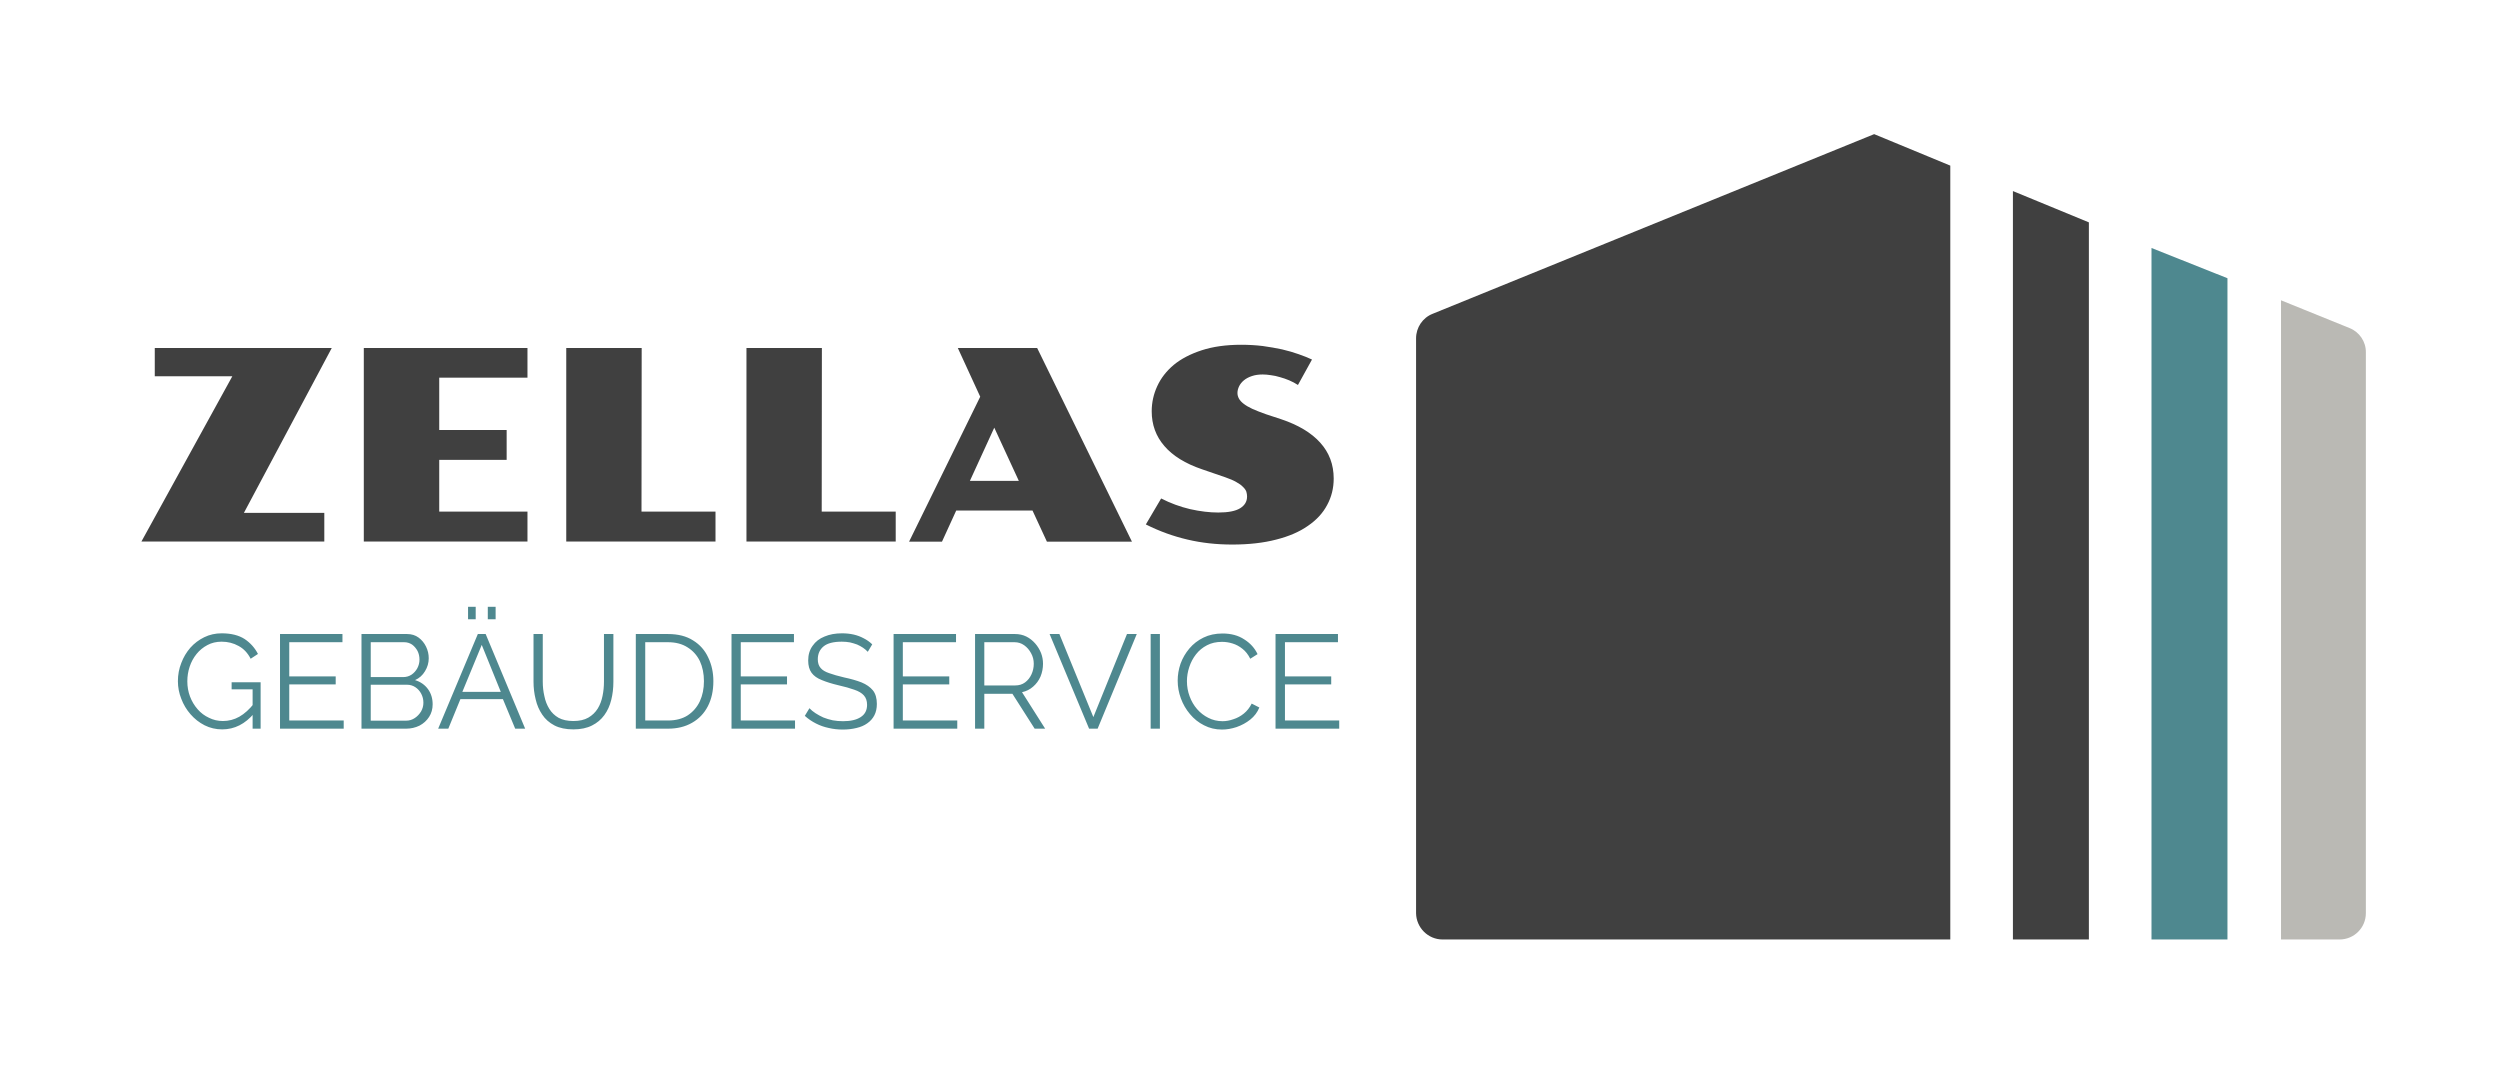 <?xml version="1.0" encoding="utf-8"?>
<svg xmlns="http://www.w3.org/2000/svg" version="1.1" viewBox="0 0 14.053 6.035">
  <g transform="matrix(1,0,0,1,0.754,1.938)">
    <g clip-path="url(#SvgjsClipPath1001)">
      <g clip-path="url(#SvgjsClipPath1000ce0baeb2-e437-4eb0-ac50-f69fb7876f1d)">
        <path d="M 10.209 3.343 L 10.209 -1.007 L 9.781 -1.184 L 7.299 -0.174 C 7.243 -0.152 7.206 -0.097 7.206 -0.036 L 7.206 3.195 C 7.207 3.276 7.273 3.343 7.355 3.343 Z" fill="#404040" fill-rule="evenodd" transform="matrix(1,0,0,1,0,0)"/>
      </g>
      <g clip-path="url(#SvgjsClipPath1000ce0baeb2-e437-4eb0-ac50-f69fb7876f1d)">
        <path d="M 12.068 3.343 L 12.397 3.343 C 12.479 3.343 12.545 3.277 12.545 3.195 L 12.545 0.043 C 12.546 -0.017 12.509 -0.072 12.453 -0.094 L 12.068 -0.25 Z" fill="#bab9b4" fill-rule="evenodd" transform="matrix(1,0,0,1,0,0)"/>
      </g>
      <g clip-path="url(#SvgjsClipPath1000ce0baeb2-e437-4eb0-ac50-f69fb7876f1d)">
        <path d="M 11.767 3.343 L 11.34 3.343 L 11.34 -0.544 L 11.767 -0.374 L 11.767 3.343 Z" fill="#4e888f" fill-rule="evenodd" transform="matrix(1,0,0,1,0,0)"/>
      </g>
      <g clip-path="url(#SvgjsClipPath1000ce0baeb2-e437-4eb0-ac50-f69fb7876f1d)">
        <path d="M 10.988 3.343 L 10.561 3.343 L 10.561 -0.864 L 10.988 -0.688 L 10.988 3.343 Z" fill="#404040" fill-rule="evenodd" transform="matrix(1,0,0,1,0,0)"/>
      </g>
    </g>
    <g>
      <path d="M 0.552 0.177 L 0.116 0.177 L 0.116 0.018 L 1.111 0.018 L 0.617 0.945 L 1.069 0.945 L 1.069 1.106 L 0.041 1.106 L 0.552 0.177 M 1.291 0.018 L 2.211 0.018 L 2.211 0.185 L 1.715 0.185 L 1.715 0.479 L 2.094 0.479 L 2.094 0.647 L 1.715 0.647 L 1.715 0.938 L 2.211 0.938 L 2.211 1.106 L 1.291 1.106 L 1.291 0.018 M 2.429 0.018 L 2.853 0.018 L 2.852 0.938 L 3.268 0.938 L 3.268 1.106 L 2.429 1.106 L 2.429 0.018 M 3.442 0.018 L 3.866 0.018 L 3.865 0.938 L 4.281 0.938 L 4.281 1.106 L 3.442 1.106 L 3.442 0.018 M 4.756 0.292 L 4.63 0.018 L 5.076 0.018 L 5.609 1.107 L 5.131 1.107 L 5.05 0.932 L 4.621 0.932 L 4.541 1.107 L 4.356 1.107 L 4.756 0.292 M 4.973 0.765 L 4.835 0.466 L 4.698 0.765 L 4.973 0.765 M 5.773 0.864 Q 5.851 0.904 5.936 0.924 Q 6.021 0.943 6.094 0.943 Q 6.178 0.943 6.217 0.919 Q 6.256 0.895 6.256 0.853 Q 6.256 0.84 6.252 0.826 Q 6.247 0.812 6.233 0.799 Q 6.22 0.785 6.196 0.772 Q 6.172 0.758 6.134 0.745 L 6.003 0.7 Q 5.862 0.652 5.791 0.569 Q 5.72 0.487 5.72 0.374 Q 5.72 0.3 5.751 0.233 Q 5.782 0.165 5.844 0.113 Q 5.906 0.062 6.001 0.031 Q 6.096 2.220446049250313e-16 6.223 2.220446049250313e-16 Q 6.286 2.220446049250313e-16 6.344 0.007 Q 6.402 0.015 6.453 0.026 Q 6.504 0.038 6.546 0.053 Q 6.589 0.068 6.621 0.083 L 6.542 0.226 Q 6.519 0.211 6.493 0.2 Q 6.467 0.189 6.441 0.182 Q 6.415 0.174 6.39 0.171 Q 6.365 0.167 6.344 0.167 Q 6.309 0.167 6.283 0.176 Q 6.256 0.185 6.238 0.2 Q 6.22 0.215 6.211 0.234 Q 6.202 0.253 6.202 0.271 Q 6.202 0.287 6.21 0.302 Q 6.218 0.317 6.236 0.331 Q 6.255 0.346 6.285 0.36 Q 6.316 0.374 6.361 0.39 L 6.449 0.419 Q 6.592 0.467 6.667 0.55 Q 6.743 0.634 6.743 0.752 Q 6.743 0.833 6.706 0.901 Q 6.67 0.969 6.598 1.018 Q 6.527 1.068 6.42 1.095 Q 6.313 1.123 6.173 1.123 Q 6.105 1.123 6.043 1.116 Q 5.98 1.109 5.921 1.095 Q 5.861 1.081 5.803 1.06 Q 5.745 1.039 5.687 1.01 L 5.773 0.864" fill="#404040" fill-rule="nonzero"/>
    </g>
    <g>
      <path d="M 0.495 2.162 Q 0.442 2.162 0.396 2.139 Q 0.351 2.116 0.317 2.077 Q 0.283 2.038 0.265 1.99 Q 0.246 1.942 0.246 1.891 Q 0.246 1.837 0.265 1.789 Q 0.283 1.741 0.316 1.703 Q 0.349 1.666 0.394 1.644 Q 0.439 1.622 0.492 1.622 Q 0.571 1.622 0.621 1.654 Q 0.67 1.687 0.696 1.738 L 0.655 1.765 Q 0.63 1.716 0.587 1.693 Q 0.544 1.669 0.492 1.669 Q 0.447 1.669 0.412 1.688 Q 0.376 1.707 0.351 1.738 Q 0.325 1.77 0.312 1.81 Q 0.299 1.849 0.299 1.892 Q 0.299 1.937 0.314 1.977 Q 0.329 2.017 0.357 2.049 Q 0.384 2.08 0.421 2.097 Q 0.457 2.115 0.499 2.115 Q 0.548 2.115 0.591 2.091 Q 0.635 2.066 0.675 2.015 L 0.675 2.071 Q 0.599 2.162 0.495 2.162 M 0.666 1.937 L 0.548 1.937 L 0.548 1.897 L 0.711 1.897 L 0.711 2.158 L 0.666 2.158 L 0.666 1.937 M 1.178 2.112 L 1.178 2.158 L 0.82 2.158 L 0.82 1.626 L 1.171 1.626 L 1.171 1.672 L 0.872 1.672 L 0.872 1.864 L 1.133 1.864 L 1.133 1.909 L 0.872 1.909 L 0.872 2.112 L 1.178 2.112 M 1.678 2.021 Q 1.678 2.061 1.658 2.092 Q 1.638 2.123 1.604 2.141 Q 1.569 2.158 1.529 2.158 L 1.278 2.158 L 1.278 1.626 L 1.534 1.626 Q 1.572 1.626 1.599 1.646 Q 1.626 1.666 1.641 1.697 Q 1.656 1.728 1.656 1.762 Q 1.656 1.801 1.635 1.835 Q 1.615 1.869 1.579 1.885 Q 1.625 1.899 1.652 1.936 Q 1.678 1.972 1.678 2.021 M 1.626 2.012 Q 1.626 1.985 1.614 1.962 Q 1.602 1.939 1.581 1.925 Q 1.56 1.911 1.534 1.911 L 1.33 1.911 L 1.33 2.113 L 1.529 2.113 Q 1.556 2.113 1.578 2.098 Q 1.599 2.084 1.613 2.061 Q 1.626 2.038 1.626 2.012 M 1.33 1.672 L 1.33 1.868 L 1.513 1.868 Q 1.539 1.868 1.56 1.854 Q 1.58 1.84 1.592 1.818 Q 1.604 1.795 1.604 1.77 Q 1.604 1.743 1.593 1.721 Q 1.581 1.699 1.562 1.685 Q 1.542 1.672 1.518 1.672 L 1.33 1.672 M 1.932 1.626 L 1.976 1.626 L 2.198 2.158 L 2.142 2.158 L 2.073 1.992 L 1.834 1.992 L 1.766 2.158 L 1.709 2.158 L 1.932 1.626 M 2.061 1.951 L 1.954 1.687 L 1.845 1.951 L 2.061 1.951 M 1.877 1.543 L 1.877 1.473 L 1.92 1.473 L 1.92 1.543 L 1.877 1.543 M 1.988 1.543 L 1.988 1.473 L 2.032 1.473 L 2.032 1.543 L 1.988 1.543 M 2.469 2.162 Q 2.406 2.162 2.363 2.14 Q 2.319 2.117 2.294 2.079 Q 2.268 2.041 2.257 1.993 Q 2.245 1.945 2.245 1.894 L 2.245 1.626 L 2.297 1.626 L 2.297 1.894 Q 2.297 1.936 2.306 1.975 Q 2.314 2.015 2.334 2.047 Q 2.353 2.078 2.386 2.097 Q 2.419 2.115 2.469 2.115 Q 2.52 2.115 2.553 2.096 Q 2.586 2.077 2.606 2.045 Q 2.625 2.014 2.633 1.974 Q 2.641 1.935 2.641 1.894 L 2.641 1.626 L 2.694 1.626 L 2.694 1.894 Q 2.694 1.948 2.682 1.996 Q 2.67 2.045 2.643 2.082 Q 2.616 2.119 2.574 2.14 Q 2.531 2.162 2.469 2.162 M 2.82 2.158 L 2.82 1.626 L 3.001 1.626 Q 3.086 1.626 3.142 1.662 Q 3.199 1.697 3.227 1.758 Q 3.256 1.818 3.256 1.891 Q 3.256 1.972 3.225 2.032 Q 3.194 2.092 3.136 2.125 Q 3.079 2.158 3.001 2.158 L 2.82 2.158 M 3.203 1.891 Q 3.203 1.828 3.18 1.778 Q 3.156 1.729 3.111 1.701 Q 3.066 1.672 3.001 1.672 L 2.873 1.672 L 2.873 2.112 L 3.001 2.112 Q 3.067 2.112 3.112 2.083 Q 3.157 2.053 3.18 2.004 Q 3.203 1.954 3.203 1.891 M 3.715 2.112 L 3.715 2.158 L 3.358 2.158 L 3.358 1.626 L 3.709 1.626 L 3.709 1.672 L 3.41 1.672 L 3.41 1.864 L 3.67 1.864 L 3.67 1.909 L 3.41 1.909 L 3.41 2.112 L 3.715 2.112 M 4.124 1.726 Q 4.112 1.713 4.097 1.703 Q 4.082 1.693 4.064 1.685 Q 4.045 1.678 4.024 1.673 Q 4.002 1.669 3.978 1.669 Q 3.908 1.669 3.876 1.695 Q 3.843 1.722 3.843 1.768 Q 3.843 1.799 3.859 1.817 Q 3.874 1.835 3.907 1.846 Q 3.94 1.858 3.991 1.87 Q 4.048 1.882 4.089 1.898 Q 4.13 1.915 4.153 1.943 Q 4.175 1.971 4.175 2.019 Q 4.175 2.056 4.161 2.083 Q 4.147 2.11 4.121 2.128 Q 4.096 2.146 4.061 2.154 Q 4.025 2.163 3.983 2.163 Q 3.942 2.163 3.904 2.154 Q 3.866 2.146 3.833 2.129 Q 3.799 2.112 3.77 2.086 L 3.796 2.043 Q 3.81 2.058 3.83 2.071 Q 3.85 2.084 3.874 2.095 Q 3.899 2.105 3.927 2.111 Q 3.955 2.116 3.985 2.116 Q 4.049 2.116 4.084 2.093 Q 4.12 2.07 4.12 2.024 Q 4.12 1.991 4.102 1.971 Q 4.084 1.951 4.048 1.939 Q 4.012 1.926 3.959 1.914 Q 3.904 1.901 3.866 1.885 Q 3.827 1.87 3.808 1.844 Q 3.789 1.818 3.789 1.775 Q 3.789 1.726 3.814 1.692 Q 3.838 1.657 3.881 1.64 Q 3.923 1.622 3.979 1.622 Q 4.014 1.622 4.045 1.629 Q 4.075 1.636 4.101 1.65 Q 4.127 1.663 4.149 1.684 L 4.124 1.726 M 4.627 2.112 L 4.627 2.158 L 4.269 2.158 L 4.269 1.626 L 4.62 1.626 L 4.62 1.672 L 4.321 1.672 L 4.321 1.864 L 4.582 1.864 L 4.582 1.909 L 4.321 1.909 L 4.321 2.112 L 4.627 2.112 M 4.727 2.158 L 4.727 1.626 L 4.952 1.626 Q 4.986 1.626 5.015 1.64 Q 5.043 1.654 5.065 1.679 Q 5.086 1.703 5.098 1.733 Q 5.109 1.762 5.109 1.793 Q 5.109 1.831 5.095 1.865 Q 5.08 1.899 5.053 1.922 Q 5.027 1.945 4.991 1.953 L 5.121 2.158 L 5.062 2.158 L 4.937 1.962 L 4.779 1.962 L 4.779 2.158 L 4.727 2.158 M 4.779 1.915 L 4.953 1.915 Q 4.985 1.915 5.008 1.898 Q 5.031 1.881 5.044 1.853 Q 5.057 1.825 5.057 1.793 Q 5.057 1.761 5.042 1.734 Q 5.027 1.706 5.003 1.689 Q 4.979 1.672 4.949 1.672 L 4.779 1.672 L 4.779 1.915 M 5.201 1.626 L 5.392 2.093 L 5.581 1.626 L 5.636 1.626 L 5.416 2.158 L 5.368 2.158 L 5.146 1.626 L 5.201 1.626 M 5.714 2.158 L 5.714 1.626 L 5.766 1.626 L 5.766 2.158 L 5.714 2.158 M 5.866 1.888 Q 5.866 1.84 5.882 1.793 Q 5.899 1.746 5.932 1.707 Q 5.964 1.669 6.011 1.646 Q 6.058 1.623 6.118 1.623 Q 6.19 1.623 6.24 1.656 Q 6.291 1.688 6.315 1.739 L 6.274 1.765 Q 6.256 1.729 6.23 1.709 Q 6.204 1.688 6.174 1.679 Q 6.145 1.67 6.115 1.67 Q 6.067 1.67 6.031 1.689 Q 5.994 1.708 5.969 1.74 Q 5.944 1.772 5.931 1.812 Q 5.918 1.851 5.918 1.891 Q 5.918 1.936 5.933 1.976 Q 5.948 2.017 5.975 2.048 Q 6.002 2.079 6.038 2.097 Q 6.075 2.116 6.118 2.116 Q 6.148 2.116 6.179 2.105 Q 6.211 2.095 6.238 2.073 Q 6.265 2.051 6.282 2.017 L 6.325 2.039 Q 6.309 2.079 6.274 2.107 Q 6.24 2.134 6.197 2.149 Q 6.155 2.163 6.115 2.163 Q 6.06 2.163 6.014 2.139 Q 5.968 2.116 5.935 2.076 Q 5.902 2.037 5.884 1.988 Q 5.866 1.939 5.866 1.888 M 6.774 2.112 L 6.774 2.158 L 6.416 2.158 L 6.416 1.626 L 6.767 1.626 L 6.767 1.672 L 6.469 1.672 L 6.469 1.864 L 6.729 1.864 L 6.729 1.909 L 6.469 1.909 L 6.469 2.112 L 6.774 2.112" fill="#4e888f" fill-rule="nonzero"/>
    </g>
  </g>
  <defs>
    <clipPath id="SvgjsClipPath1001">
      <path d="M 7.206 -1.185 h 5.339 v 4.528 h -5.339 Z"/>
    </clipPath>
    <clipPath id="SvgjsClipPath1000ce0baeb2-e437-4eb0-ac50-f69fb7876f1d">
      <path d="M 7.206 -1.185 L 12.545 -1.185 L 12.545 3.343 L 7.206 3.343 Z"/>
    </clipPath>
  </defs>
</svg>